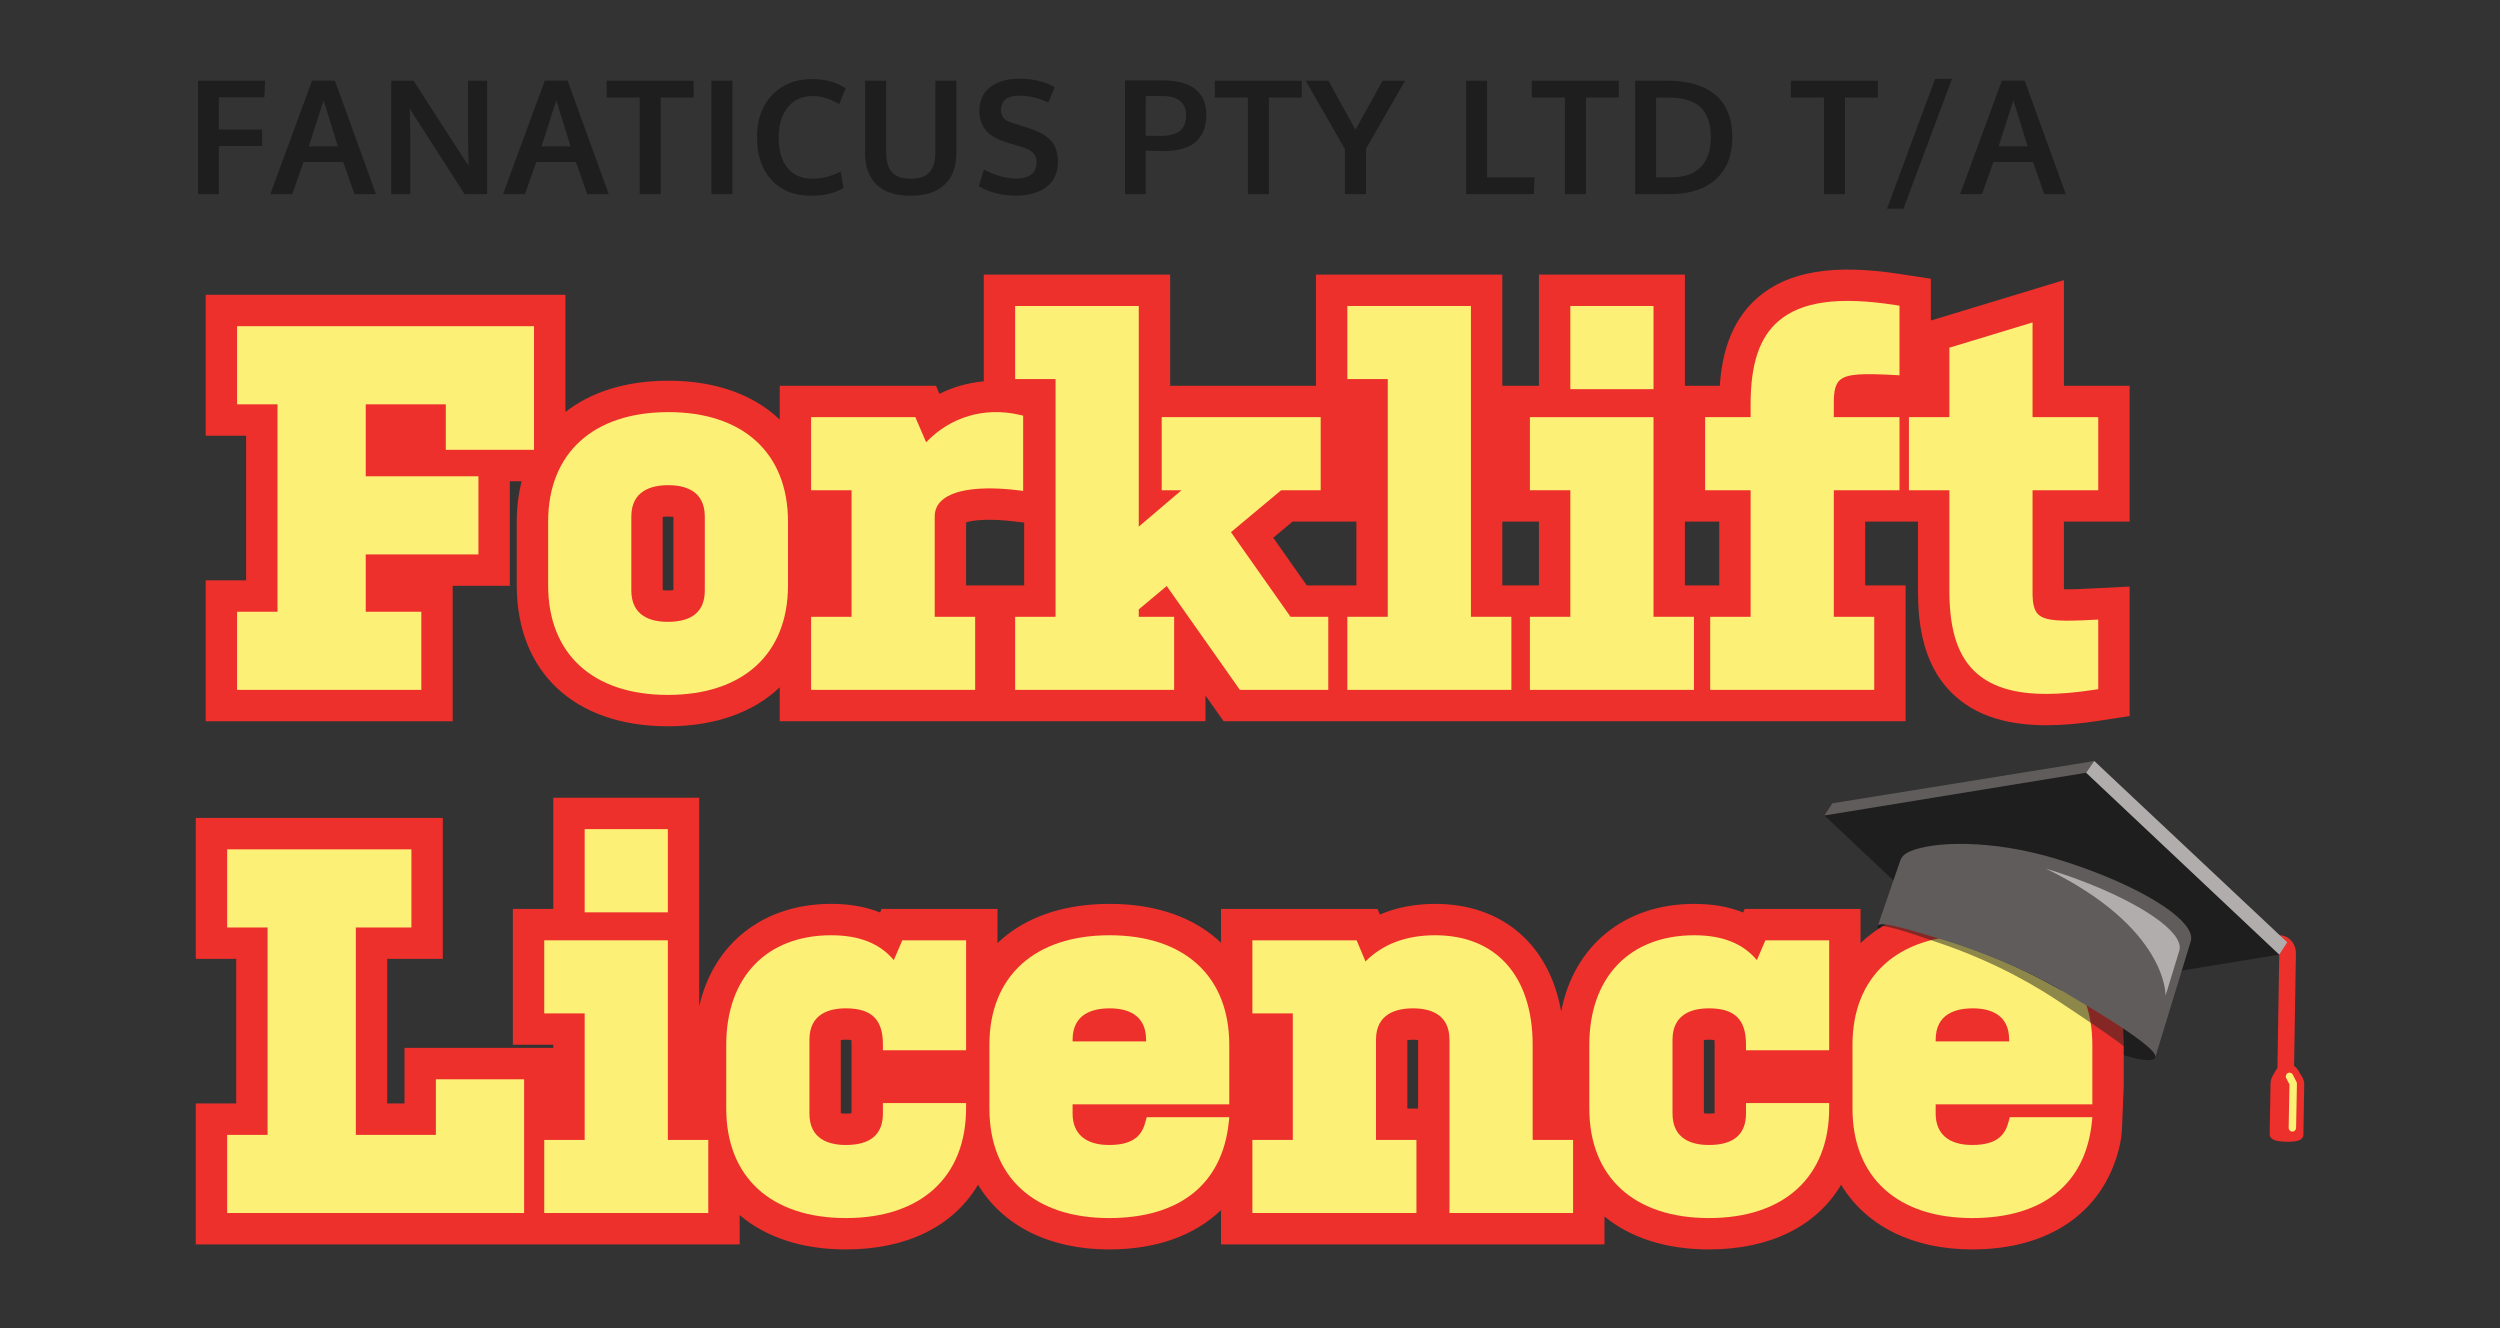 <?xml version="1.0" encoding="UTF-8"?>
<svg xmlns="http://www.w3.org/2000/svg" id="Layer_1" data-name="Layer 1" width="320" height="170" viewBox="0 0 320 170">
  <rect x="0" y="0" width="320" height="170" fill="#333333" stroke="none"/>
  <path d="M275.865,135.363c-.684,1.4-8.96-1.717-18.703-6.482-9.744-4.765-17.465-9.035-16.78-10.435s9.516.602,19.259,5.366c9.744,4.765,16.909,10.151,16.224,11.551Z" fill="#1e1e1e" stroke-width="0"></path>
  <g>
    <g>
      <path d="M272.592,66.767v-17.386h-8.41v-13.523l-17.03,5.167v-5.344l-3.943-.606c-8.507-1.312-14.283-.364-18.176,2.975-3.638,3.122-4.649,7.588-4.897,11.331h-4.47v-14.231h-18.68v14.231h-4.688v-14.231h-23.855v14.231h-18.665v-14.231h-23.855v13.657c-1.99.185-3.907.72-5.674,1.601l-.443-1.028h-20v4.327c-3.347-3.195-8.221-4.974-14.26-4.974-5.412,0-9.884,1.426-13.174,4.005v-15.002H26.328v18.034h5.175v18.515h-5.175v18.033h31.617v-17.336h7.31v-13.384h1.512c-.398,1.603-.622,3.325-.622,5.175v8.15c0,11.128,7.409,18.04,19.335,18.04,6.07,0,10.966-1.786,14.325-4.991v4.345h54.5v-3.289l2.318,3.289h87.296v-17.386h-5.175v-8.165h6.758v8.805c0,4.058.515,9.895,4.971,13.717,2.772,2.378,6.499,3.542,11.489,3.542,2.016,0,4.239-.19,6.686-.567l3.943-.606v-16.579l-4.885.247c-.883.045-2.422.123-3.525.102v-8.661h8.41ZM86.198,75.528c-.166.028-.4.051-.718.051-.289,0-.503-.022-.655-.049v-9.354c.163-.03.397-.055.719-.055.286,0,.5.021.654.045v9.362ZM128.835,74.932h-5.175v-8.067c.833-.26,2.736-.533,6.122-.13l1.315.156v8.041h-2.262ZM168.442,74.932h-1.172l-4.296-6.103,2.469-2.062h8.174v8.165h-5.175ZM192.297,74.932v-8.165h4.688v8.165h-4.688ZM206.365,44.529h-.079v-.078h.079v.078ZM215.666,74.932v-8.165h4.398v8.165h-4.398Z" fill="#ed302c" stroke-width="0"></path>
      <path d="M271.835,133.738c0-11.128-7.408-18.04-19.334-18.04-6.086,0-10.991,1.796-14.35,5.017v-4.371h-14.833l-.194.453c-1.817-.732-3.903-1.1-6.248-1.1-8.991,0-15.429,5.383-17.049,13.764-1.485-8.485-7.477-13.764-16.119-13.764-2.6,0-4.981.462-7.088,1.363l-.301-.717h-20.031v4.327c-3.347-3.195-8.221-4.974-14.26-4.974-6.086,0-10.992,1.796-14.351,5.018v-4.372h-14.833l-.194.453c-1.817-.732-3.903-1.1-6.248-1.1-8.746,0-15.071,5.097-16.901,13.09v-26.674h-18.68v14.231h-5.175v17.386h5.175v.403h-19.045v7.116h-2.214v-18.515h7.115v-18.034h-31.617v18.034h5.175v18.515h-5.175v18.033h69.617v-3.751c3.316,2.825,7.941,4.398,13.601,4.398,7.891,0,13.792-3.021,16.909-8.278,3.155,5.206,9.06,8.278,16.777,8.278,6.056,0,10.955-1.789,14.325-5.034v4.387h49.083v-3.568c3.3,2.709,7.846,4.214,13.381,4.214,7.89,0,13.791-3.021,16.908-8.277,3.155,5.206,9.06,8.277,16.777,8.277,9.942,0,16.788-4.801,18.818-12.997.215-.87.329-1.765.366-2.66l.215-5.287v-5.247ZM108.996,142.491c-.166.027-.4.051-.719.051-.289,0-.503-.022-.654-.048v-9.366c.154-.024.368-.045.654-.045.308,0,.533.021.688.045.017.13.031.309.031.545v8.817ZM181.516,141.896h-1.373v-8.756c.163-.03.397-.055.719-.055.286,0,.5.021.654.045v8.767ZM219.47,142.491c-.166.028-.4.051-.718.051-.289,0-.503-.022-.655-.049v-9.365c.154-.024.368-.045.655-.045.308,0,.532.021.687.044.017.131.031.31.031.546v8.817Z" fill="#ed302c" stroke-width="0"></path>
    </g>
    <g>
      <polygon points="30.344 51.754 35.519 51.754 35.519 78.302 30.344 78.302 30.344 88.303 53.929 88.303 53.929 78.302 46.814 78.302 46.814 70.966 61.239 70.966 61.239 60.965 46.814 60.965 46.814 51.754 57.06 51.754 57.06 57.576 68.354 57.576 68.354 41.753 30.344 41.753 30.344 51.754" fill="#fcf076" stroke-width="0"></polygon>
      <path d="M85.48,88.949c9.632,0,15.383-5.243,15.383-14.024v-8.15c0-8.781-5.726-14.024-15.318-14.024s-15.383,5.243-15.383,14.024v8.15c0,8.781,5.727,14.024,15.319,14.024ZM90.214,75.572c0,2.669-1.593,4.023-4.734,4.023-2.131,0-4.671-.698-4.671-4.023v-9.444c0-3.326,2.575-4.024,4.735-4.024,2.13,0,4.67.698,4.67,4.024v9.444Z" fill="#fcf076" stroke-width="0"></path>
      <path d="M119.644,66.128c0-.853.306-1.539.937-2.1,1.556-1.383,4.989-1.838,9.674-1.281l.709.084v-9.628l-.492-.112c-4.474-1.028-8.856.285-11.924,3.52l-1.385-3.214h-13.341v9.354h5.175v16.197h-5.175v9.354h20.998v-9.354h-5.175v-12.82Z" fill="#fcf076" stroke-width="0"></path>
      <polygon points="170.019 78.948 165.186 78.948 157.561 68.116 163.986 62.751 169.048 62.751 169.048 53.397 148.697 53.397 148.697 62.751 151.231 62.751 145.761 67.408 145.761 39.166 129.938 39.166 129.938 48.52 135.113 48.52 135.113 78.948 129.938 78.948 129.938 88.303 150.289 88.303 150.289 78.948 145.761 78.948 145.761 78.003 149.339 75.012 158.706 88.303 170.019 88.303 170.019 78.948" fill="#fcf076" stroke-width="0"></polygon>
      <polygon points="193.456 78.948 188.281 78.948 188.281 39.166 172.458 39.166 172.458 48.52 177.633 48.52 177.633 78.948 172.458 78.948 172.458 88.303 193.456 88.303 193.456 78.948" fill="#fcf076" stroke-width="0"></polygon>
      <polygon points="216.825 78.948 211.65 78.948 211.65 53.397 195.827 53.397 195.827 62.751 201.002 62.751 201.002 78.948 195.827 78.948 195.827 88.303 216.825 88.303 216.825 78.948" fill="#fcf076" stroke-width="0"></polygon>
      <rect x="201.002" y="39.166" width="10.648" height="10.647" fill="#fcf076" stroke-width="0"></rect>
      <path d="M224.079,78.948h-5.175v9.354h20.998v-9.354h-5.175v-16.197h8.409v-9.354h-8.409v-1.953c0-1.422.229-2.273.741-2.761.964-.917,3.287-.868,7.001-.681l.666.034v-8.909l-.538-.083c-7.261-1.119-12.014-.465-14.951,2.054-2.435,2.089-3.569,5.479-3.569,10.669v1.63h-5.822v9.354h5.822v16.197Z" fill="#fcf076" stroke-width="0"></path>
      <path d="M268.576,62.751v-9.354h-8.41v-12.124l-10.648,3.231v8.893h-5.175v9.354h5.175v12.821c0,5.189,1.134,8.58,3.569,10.669,2.017,1.731,4.891,2.58,8.847,2.58,1.802,0,3.83-.176,6.103-.526l.538-.083v-8.909l-.666.034c-3.712.187-6.037.235-7.001-.681-.514-.488-.742-1.339-.742-2.761v-13.144h8.41Z" fill="#fcf076" stroke-width="0"></path>
      <polygon points="55.792 145.266 45.546 145.266 45.546 118.718 52.661 118.718 52.661 108.717 29.076 108.717 29.076 118.718 34.25 118.718 34.25 145.266 29.076 145.266 29.076 155.266 67.086 155.266 67.086 138.15 55.792 138.15 55.792 145.266" fill="#fcf076" stroke-width="0"></polygon>
      <polygon points="85.485 120.361 69.662 120.361 69.662 129.715 74.837 129.715 74.837 145.912 69.662 145.912 69.662 155.266 90.66 155.266 90.66 145.912 85.485 145.912 85.485 120.361" fill="#fcf076" stroke-width="0"></polygon>
      <rect x="74.837" y="106.13" width="10.648" height="10.647" fill="#fcf076" stroke-width="0"></rect>
      <path d="M114.407,122.895c-1.788-2.138-4.419-3.181-8.005-3.181-8.292,0-13.443,5.374-13.443,14.024v8.15c0,8.781,5.726,14.024,15.318,14.024s15.383-5.243,15.383-14.089v-.634h-10.648v1.346c0,2.669-1.594,4.023-4.735,4.023-2.13,0-4.67-.698-4.67-4.023v-9.444c0-3.326,2.54-4.024,4.67-4.024,3.275,0,4.735,1.42,4.735,4.606v.763h10.648v-14.076h-8.168l-1.086,2.534Z" fill="#fcf076" stroke-width="0"></path>
      <path d="M146.653,143.477c-.413,1.6-1.267,3.081-4.69,3.081-3.012,0-4.671-1.428-4.671-4.023v-1.177h20.053v-7.62c0-8.781-5.726-14.024-15.318-14.024s-15.383,5.243-15.383,14.024v8.15c0,8.781,5.727,14.024,15.319,14.024,9.03,0,14.468-4.336,15.315-12.209l.075-.702h-10.577l-.123.476ZM146.698,133.298h-9.405v-.206c0-3.326,2.575-4.024,4.735-4.024,2.13,0,4.67.698,4.67,4.024v.206Z" fill="#fcf076" stroke-width="0"></path>
      <path d="M196.18,133.738c0-8.781-4.663-14.024-12.472-14.024-3.722,0-6.719,1.126-8.922,3.351l-1.136-2.704h-13.346v9.354h5.175v16.197h-5.175v9.354h20.998v-9.354h-5.175v-12.82c0-3.326,2.575-4.024,4.735-4.024,2.13,0,4.67.698,4.67,4.024v22.175h15.823v-9.354h-5.175v-12.174Z" fill="#fcf076" stroke-width="0"></path>
      <path d="M224.881,122.895c-1.788-2.138-4.419-3.181-8.005-3.181-8.292,0-13.443,5.374-13.443,14.024v8.15c0,8.781,5.727,14.024,15.319,14.024s15.383-5.243,15.383-14.089v-.634h-10.648v1.346c0,2.669-1.593,4.023-4.734,4.023-2.131,0-4.671-.698-4.671-4.023v-9.444c0-3.326,2.54-4.024,4.671-4.024,3.275,0,4.734,1.42,4.734,4.606v.763h10.648v-14.076h-8.168l-1.086,2.534Z" fill="#fcf076" stroke-width="0"></path>
      <path d="M257.127,143.477c-.413,1.6-1.267,3.081-4.69,3.081-3.012,0-4.671-1.428-4.671-4.023v-1.177h20.053v-7.62c0-8.781-5.726-14.024-15.318-14.024s-15.383,5.243-15.383,14.024v8.15c0,8.781,5.727,14.024,15.319,14.024,9.03,0,14.468-4.336,15.315-12.209l.075-.702h-10.577l-.123.476ZM257.171,133.298h-9.405v-.206c0-3.326,2.575-4.024,4.735-4.024,2.13,0,4.67.698,4.67,4.024v.206Z" fill="#fcf076" stroke-width="0"></path>
    </g>
  </g>
  <g>
    <path d="M294.584,137.695l-.438-.716c-.119-.22-.298-.398-.504-.538l.235-14.376c.02-1.277-.908-2.331-2.068-2.349l-29.118-.476c-.58,0-.981.542-.989,1.048-.004.241.081.493.233.693.187.242.455.383.737.388l29.052.414s.026.06.024.25l-.239,14.689c-.066.077-.133.154-.181.243l-.438.771c-.171.31-.261.625-.263.931l-.107,6.481c-.012.701.767.846,1.023.894.3.056.704.095,1.118.101h.134c1.052.001,2.026-.111,2.041-.924l.105-6.496c.01-.384-.166-.69-.355-1.028Z" fill="#ed302c" stroke-width="0"></path>
    <path d="M252.346,121.45c3.646,1.289,7.202,2.903,10.669,4.847l27.508-4.491,1.224.379.645-1.107-24.322-23.664-33.529,5.409-1.01,1.548,1.018.311,17.799,16.768Z" fill="#605c5c" stroke-width="0"></path>
    <path d="M263.813,126.752l27.933-4.561-24.712-23.281-33.508,5.471,17.716,16.69c4.314,1.44,8.505,3.332,12.571,5.681Z" fill="#1e1e1e" stroke-width="0"></path>
    <g>
      <path d="M263.466,128.142c2.082,1.394,6.882,4.503,9.679,6.782.363.296,2.765-.06,2.765-.06l-12.802-11.545-21.993-6.156s-.468.91-.734,1.283c2.088.193,4.822,1.252,7.408,2.108,8.102,2.681,13.701,6.266,15.676,7.588Z" fill="#1e1e1e" opacity=".5" stroke-width="0"></path>
      <path d="M263.926,126.816c3.241,1.935,12.546,7.334,11.939,8.547l4.551-14.877c.145-.473.022-1.007-.331-1.592-1.645-2.697-8.33-6.343-16.78-8.928-8.45-2.585-16.031-2.267-18.903-.952-.444.205-.777.455-.974.756-.087.119-.15.245-.191.378l-2.855,8.298c.536-.595,4.908.839,7.498,1.601,8.186,2.409,14.006,5.551,16.047,6.769Z" fill="#605c5c" stroke-width="0"></path>
      <path d="M277.193,127.439l1.759-5.748c.145-.473.022-1.007-.331-1.592-1.645-2.697-8.33-6.343-16.78-8.928,15.642,7.594,15.353,16.269,15.353,16.269Z" fill="#b1adac" stroke-width="0"></path>
    </g>
    <polygon points="268.069 97.414 292.764 120.612 291.746 122.185 267.034 98.91 268.069 97.414" fill="#b1adac" stroke-width="0"></polygon>
    <path d="M293.425,144.844h-.009c-.263-.005-.471-.221-.467-.485l.103-5.543-.421-.826c-.12-.234-.027-.521.207-.64.233-.119.521-.028.64.207l.476.932c.036.069.054.147.052.225l-.106,5.662c-.005.259-.216.467-.476.467Z" fill="#fcf076" stroke-width="0"></path>
  </g>
  <g>
    <path d="M25.346,24.846v-14.516h8.59l-.099,2.13h-5.826v4.122h5.539v2.11h-5.539v6.153h-2.665Z" fill="#1e1e1e" stroke-width="0"></path>
    <path d="M34.602,24.846l5.341-14.525h2.923l5.261,14.525h-2.754l-1.437-4.102h-5.083l-1.447,4.102h-2.804ZM39.526,18.743h3.725c-1.189-3.811-1.8-5.78-1.833-5.905l-1.892,5.905Z" fill="#1e1e1e" stroke-width="0"></path>
    <path d="M50.081,24.846v-14.516h2.854c.515.806,1.562,2.431,3.141,4.875s2.54,3.93,2.883,4.459c.099.152.269.408.51.768s.411.616.51.768c-.046-2.266-.069-3.441-.069-3.527v-7.342h2.447v14.516h-2.893l-6.549-10.205-.476-.783c.053,1.744.079,2.969.079,3.676v7.312h-2.437Z" fill="#1e1e1e" stroke-width="0"></path>
    <path d="M64.39,24.846l5.341-14.525h2.923l5.261,14.525h-2.754l-1.437-4.102h-5.083l-1.447,4.102h-2.804ZM69.315,18.743h3.725c-1.189-3.811-1.8-5.78-1.833-5.905l-1.892,5.905Z" fill="#1e1e1e" stroke-width="0"></path>
    <path d="M81.881,24.846v-12.365h-4.231v-2.15h11.137v2.15h-4.211v12.365h-2.695Z" fill="#1e1e1e" stroke-width="0"></path>
    <path d="M91.067,24.846v-14.516h2.685v14.516h-2.685Z" fill="#1e1e1e" stroke-width="0"></path>
    <path d="M103.801,25.054c-2.12,0-3.801-.667-5.043-2.001s-1.863-3.177-1.863-5.529c0-2.233.649-4.024,1.947-5.375s2.997-2.026,5.098-2.026c1.698,0,3.134.393,4.31,1.179l-.842,2.031c-1.13-.694-2.266-1.04-3.408-1.04-1.334,0-2.39.481-3.166,1.442s-1.164,2.251-1.164,3.869c0,1.678.375,2.976,1.125,3.894s1.818,1.377,3.205,1.377c1.215,0,2.421-.304,3.616-.912l.357,2.101c-1.11.661-2.5.991-4.171.991Z" fill="#1e1e1e" stroke-width="0"></path>
    <path d="M116.536,25.054c-1.902,0-3.346-.474-4.33-1.422s-1.476-2.284-1.476-4.008v-9.294h2.695v9.066c0,1.209.246,2.091.738,2.645s1.3.832,2.423.832c1.103,0,1.902-.279,2.398-.837s.743-1.442.743-2.65v-9.056h2.685v9.314c0,1.711-.502,3.04-1.506,3.988s-2.461,1.422-4.37,1.422Z" fill="#1e1e1e" stroke-width="0"></path>
    <path d="M129.993,25.044c-1.75,0-3.319-.403-4.706-1.209l.654-2.13c.621.343,1.296.621,2.026.832s1.442.317,2.135.317c.852,0,1.496-.183,1.932-.55s.654-.893.654-1.58c0-.912-.608-1.542-1.823-1.892-.086-.026-.327-.097-.723-.213s-.768-.228-1.115-.337-.596-.193-.748-.253c-1.949-.687-2.923-1.968-2.923-3.844,0-1.314.467-2.328,1.402-3.042s2.175-1.07,3.721-1.07c1.75,0,3.26.36,4.528,1.08l-.812,1.962c-1.295-.581-2.497-.872-3.607-.872-.799,0-1.402.14-1.808.421s-.623.748-.649,1.402c0,.806.4,1.331,1.199,1.575.159.059.548.188,1.169.386s1.024.327,1.209.386c1.328.436,2.277.978,2.849,1.625s.857,1.549.857,2.705c0,1.381-.489,2.442-1.466,3.185s-2.295,1.115-3.953,1.115Z" fill="#1e1e1e" stroke-width="0"></path>
    <path d="M144.007,24.846v-14.555h4.835c1.143,0,2.12.147,2.933.441s1.455.771,1.927,1.432.708,1.49.708,2.487c0,.694-.089,1.31-.268,1.848s-.472,1.027-.882,1.466-.986.778-1.729,1.016-1.64.357-2.69.357c-.898,0-1.628-.026-2.19-.079v5.588h-2.645ZM148.555,17.395c.548,0,1.026-.053,1.432-.159s.723-.241.951-.406.41-.37.545-.614.225-.481.268-.708.064-.484.064-.768c0-.799-.258-1.407-.773-1.823s-1.242-.624-2.18-.624h-2.21v5.083c.079.013.713.02,1.902.02Z" fill="#1e1e1e" stroke-width="0"></path>
    <path d="M159.723,24.846v-12.365h-4.231v-2.15h11.137v2.15h-4.211v12.365h-2.695Z" fill="#1e1e1e" stroke-width="0"></path>
    <path d="M172.15,24.846v-5.757l-5.023-8.759h2.913l3.458,6.282,3.478-6.282h2.873l-5.004,8.709v5.806h-2.695Z" fill="#1e1e1e" stroke-width="0"></path>
    <path d="M187.661,24.846v-14.516h2.685v12.375h6.074l-.079,2.14h-8.68Z" fill="#1e1e1e" stroke-width="0"></path>
    <path d="M200.305,24.846v-12.365h-4.231v-2.15h11.137v2.15h-4.211v12.365h-2.695Z" fill="#1e1e1e" stroke-width="0"></path>
    <path d="M209.294,24.846v-14.516h4.201c1.268,0,2.404.145,3.408.436s1.868.728,2.591,1.313,1.278,1.338,1.665,2.259.58,1.987.58,3.195c0,2.345-.707,4.15-2.12,5.415s-3.372,1.897-5.876,1.897h-4.449ZM211.979,22.696h1.922c1.658,0,2.92-.434,3.785-1.303s1.298-2.135,1.298-3.8c0-1.783-.446-3.08-1.338-3.889s-2.236-1.214-4.033-1.214h-1.635v10.205Z" fill="#1e1e1e" stroke-width="0"></path>
    <path d="M233.464,24.846v-12.365h-4.231v-2.15h11.137v2.15h-4.211v12.365h-2.695Z" fill="#1e1e1e" stroke-width="0"></path>
    <path d="M241.532,26.719l6.163-16.626h2.16l-6.212,16.626h-2.11Z" fill="#1e1e1e" stroke-width="0"></path>
    <path d="M250.897,24.846l5.341-14.525h2.923l5.261,14.525h-2.754l-1.437-4.102h-5.083l-1.447,4.102h-2.804ZM255.821,18.743h3.725c-1.189-3.811-1.8-5.78-1.833-5.905l-1.892,5.905Z" fill="#1e1e1e" stroke-width="0"></path>
  </g>
</svg>
